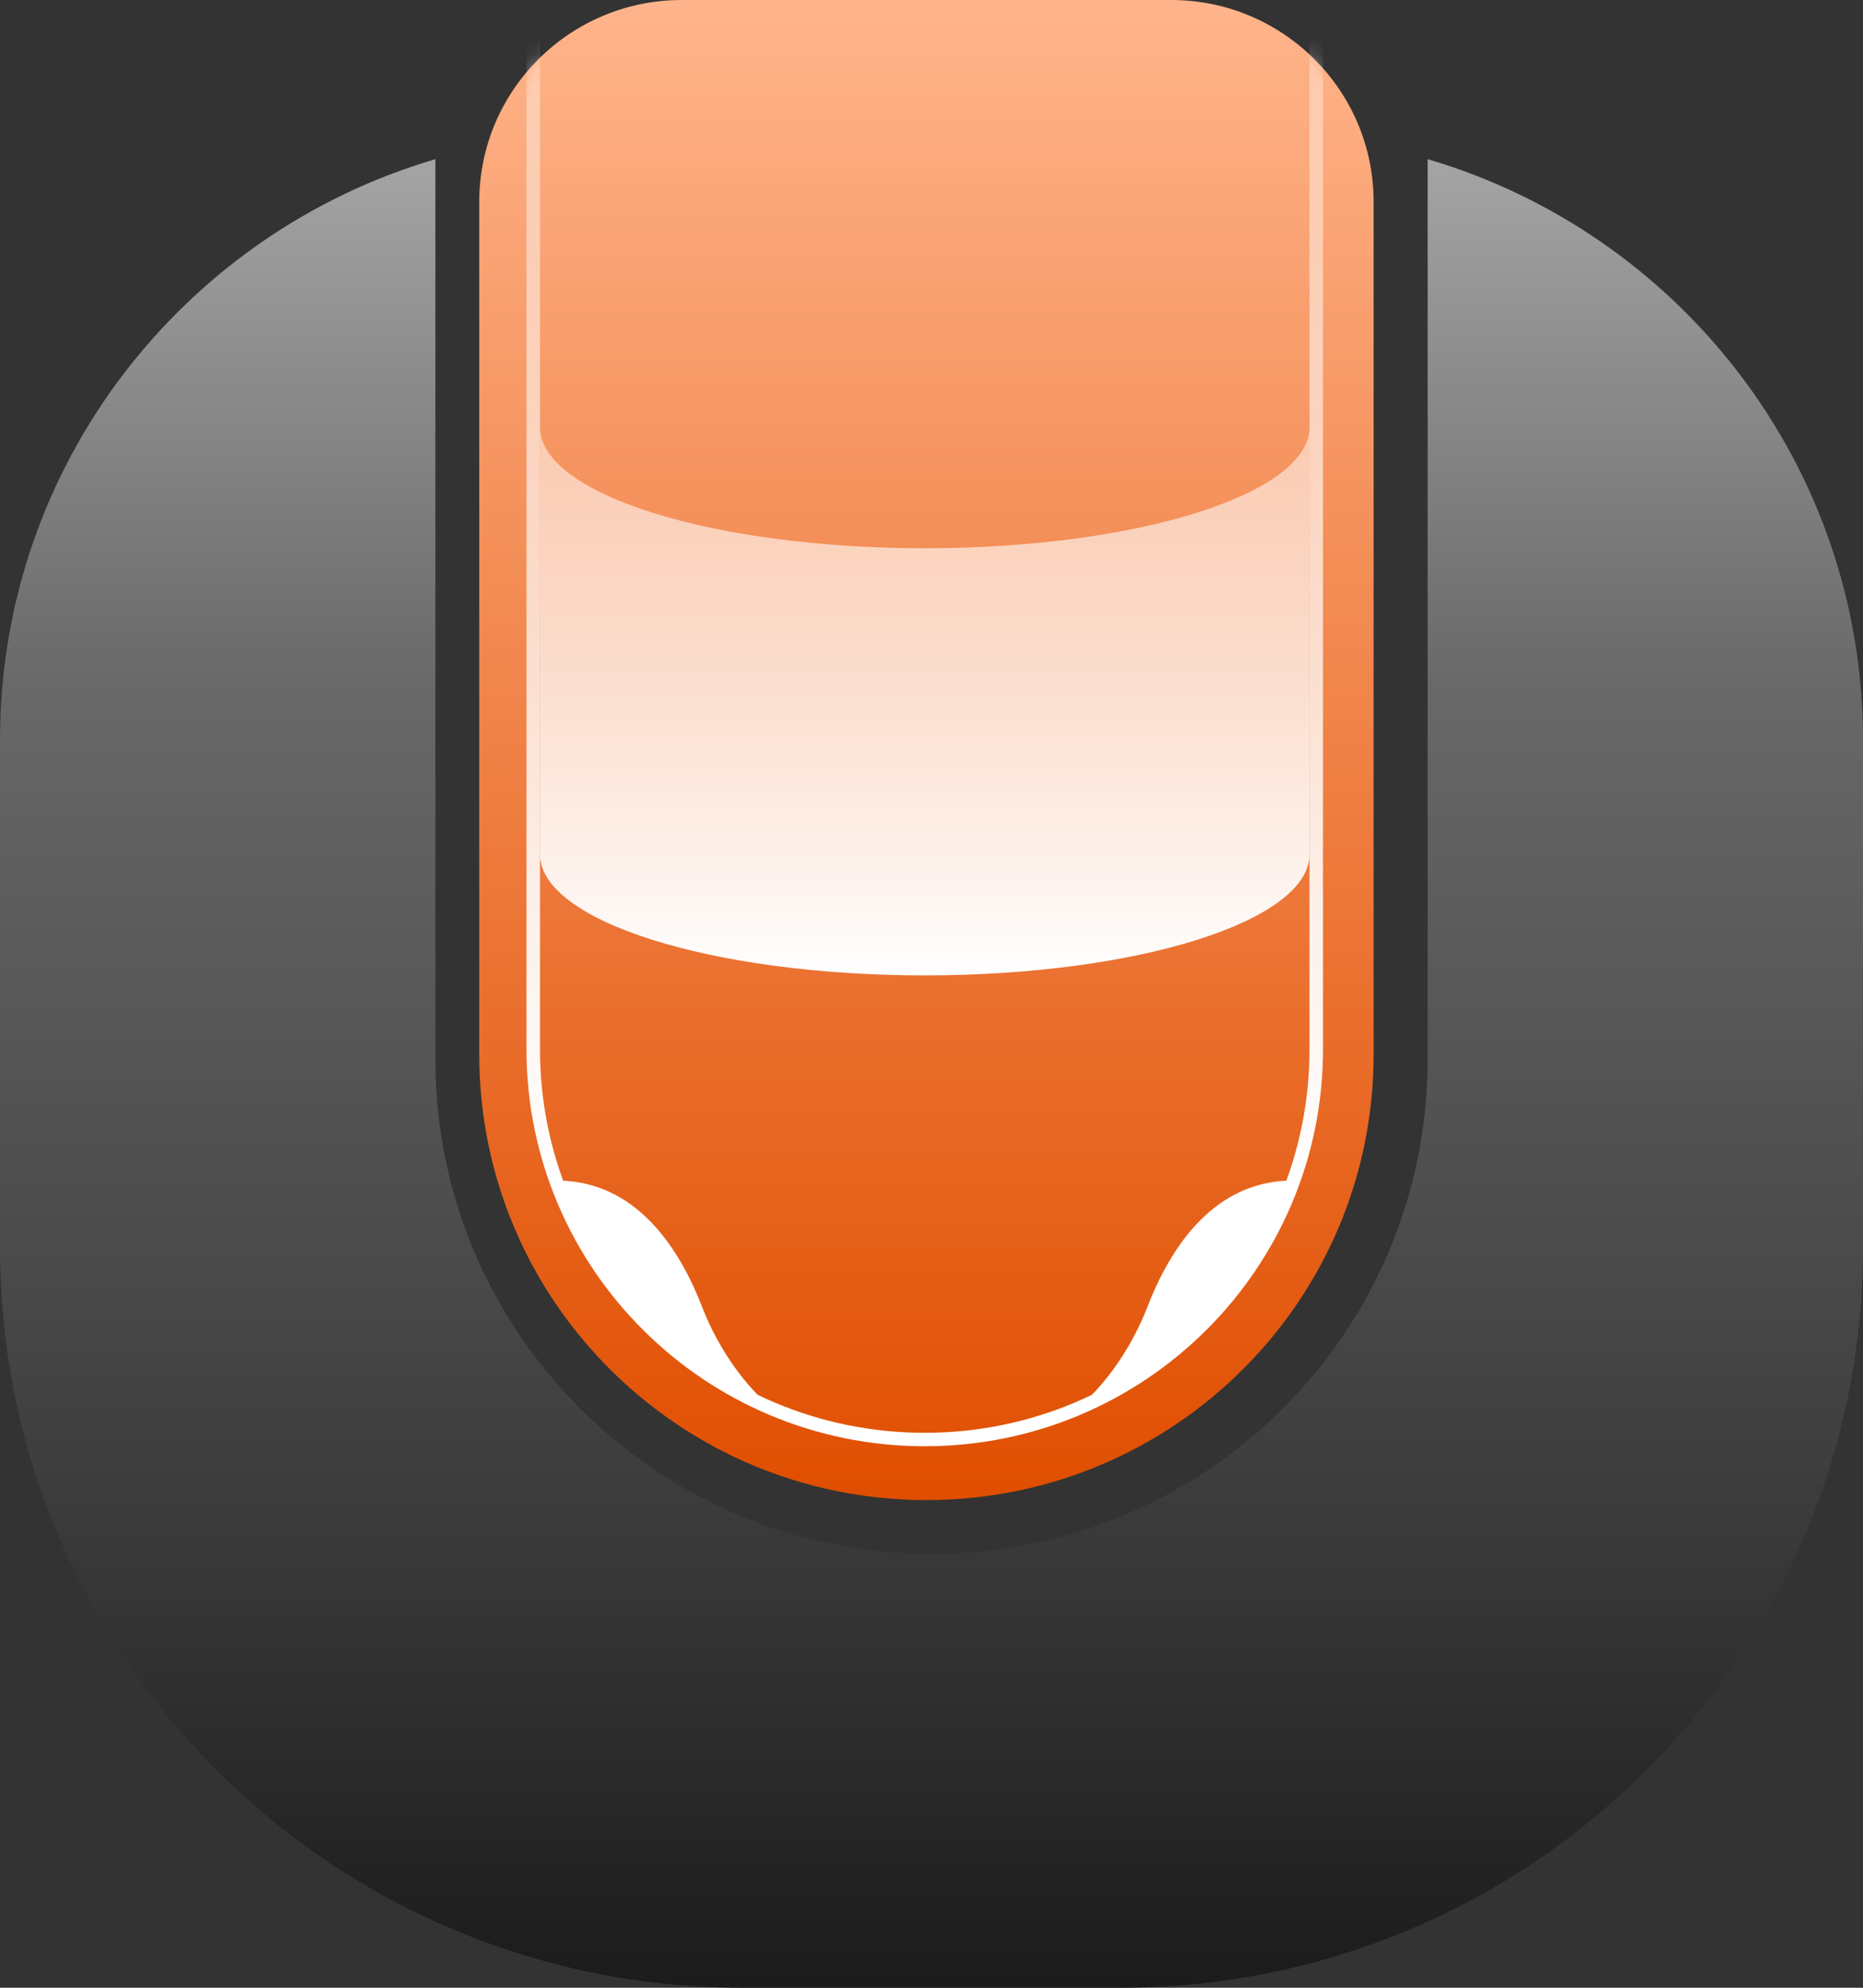 <svg xmlns="http://www.w3.org/2000/svg" width="120" height="128" viewBox="0 0 120 128" fill="none"><rect x="0" y="0" width="120" height="128" fill="#333333" stroke="none"/><g clip-path="url(#clip0_2009_751)"><path fill-rule="evenodd" clip-rule="evenodd" d="M28.044 10.25C11.832 15.013 0 29.954 0 47.648V80.352C0 106.668 21.413 128 47.826 128H72.174C98.588 128 120 106.668 120 80.352V47.648C120 29.954 108.168 15.013 91.957 10.25V68.224C91.957 85.807 77.649 100.061 60 100.061C42.351 100.061 28.044 85.807 28.044 68.224V10.25Z" fill="url(#paint0_linear_2009_751)"></path><path d="M30.87 12.995C30.87 5.818 36.709 0 43.913 0H75.435C82.638 0 88.478 5.818 88.478 12.995V67.898C88.478 83.748 75.582 96.596 59.674 96.596C43.766 96.596 30.87 83.748 30.87 67.898V12.995Z" fill="url(#paint1_linear_2009_751)"></path><path d="M73.913 84.142C72.435 87.954 70.036 90.278 69.022 90.965C79.022 86.546 82.681 79.161 83.261 76.02C78.804 76.02 75.761 79.377 73.913 84.142Z" fill="white"></path><path d="M45.218 84.142C46.696 87.954 49.094 90.278 50.109 90.965C40.109 86.546 36.449 79.161 35.87 76.02C40.326 76.02 43.37 79.377 45.218 84.142Z" fill="white"></path><mask id="mask0_2009_751" style="mask-type:alpha" maskUnits="userSpaceOnUse" x="30" y="0" width="59" height="97"><path d="M30.87 12.995C30.87 5.818 36.709 0 43.913 0H75.435C82.638 0 88.478 5.818 88.478 12.995V67.898C88.478 83.748 75.582 96.596 59.674 96.596C43.766 96.596 30.87 83.748 30.87 67.898V12.995Z" fill="url(#paint2_linear_2009_751)"></path></mask><g mask="url(#mask0_2009_751)"><path fill-rule="evenodd" clip-rule="evenodd" d="M33.913 -11.262H85.217V67.574C85.217 81.688 73.733 93.13 59.565 93.13C45.398 93.13 33.913 81.688 33.913 67.574V-11.262ZM34.783 -10.396V67.574C34.783 81.21 45.878 92.264 59.565 92.264C73.252 92.264 84.348 81.21 84.348 67.574V-10.396H34.783Z" fill="url(#paint3_linear_2009_751)"></path></g><path d="M59.565 35.303C73.252 35.303 84.348 31.812 84.348 27.506V55.012C84.348 59.318 73.252 62.809 59.565 62.809C45.878 62.809 34.783 59.318 34.783 55.012V27.506C34.783 31.812 45.878 35.303 59.565 35.303Z" fill="url(#paint4_linear_2009_751)"></path></g><defs><linearGradient id="paint0_linear_2009_751" x1="60" y1="8.663" x2="60" y2="128" gradientUnits="userSpaceOnUse"><stop stop-color="#A7A7A7"></stop><stop offset="0.3" stop-color="#686868"></stop><stop offset="0.6" stop-color="#4B4B4B"></stop><stop offset="0.795" stop-color="#353535"></stop><stop offset="1" stop-color="#1B1B1B"></stop></linearGradient><linearGradient id="paint1_linear_2009_751" x1="59.674" y1="0" x2="59.674" y2="96.596" gradientUnits="userSpaceOnUse"><stop stop-color="#FFB48B"></stop><stop offset="1" stop-color="#E04E00"></stop></linearGradient><linearGradient id="paint2_linear_2009_751" x1="59.674" y1="0" x2="59.674" y2="96.596" gradientUnits="userSpaceOnUse"><stop stop-color="#FF8282"></stop><stop offset="1" stop-color="#C80000"></stop></linearGradient><linearGradient id="paint3_linear_2009_751" x1="59.565" y1="-11.262" x2="59.565" y2="93.13" gradientUnits="userSpaceOnUse"><stop stop-color="white" stop-opacity="0.2"></stop><stop offset="0.683" stop-color="white" stop-opacity="0.905"></stop><stop offset="0.838" stop-color="white"></stop></linearGradient><linearGradient id="paint4_linear_2009_751" x1="59.565" y1="27.506" x2="59.565" y2="62.809" gradientUnits="userSpaceOnUse"><stop stop-color="white" stop-opacity="0.5"></stop><stop offset="1" stop-color="white"></stop></linearGradient><clipPath id="clip0_2009_751"><rect width="120" height="128" fill="white"></rect></clipPath></defs></svg>